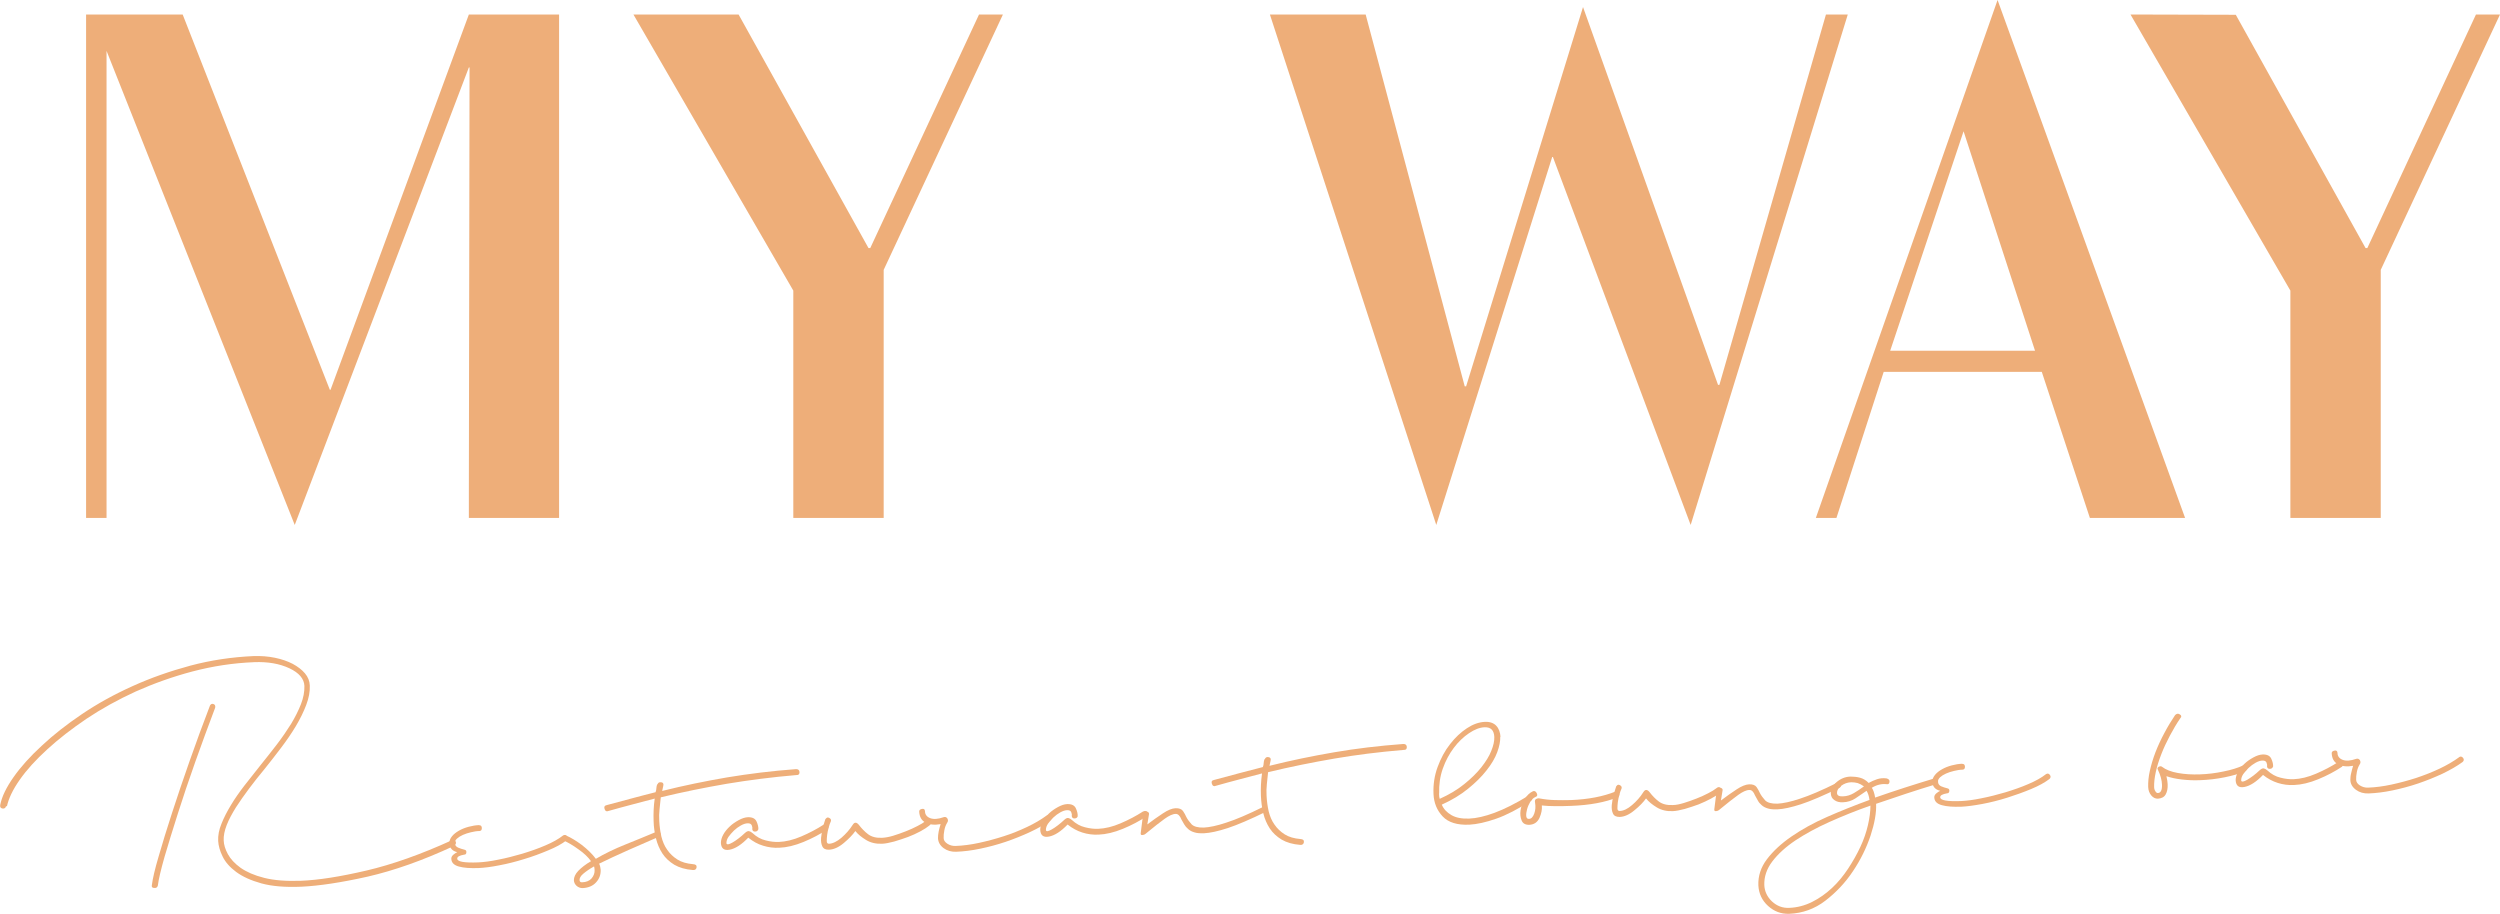 <?xml version="1.0" encoding="UTF-8"?> <svg xmlns="http://www.w3.org/2000/svg" id="Capa_2" viewBox="0 0 180.92 66.13"><defs><style>.cls-1{fill:#eeae79;}</style></defs><g id="Capa_1-2"><g><path class="cls-1" d="M15.2,51.05c.06-.1,.14-.14,.25-.1,.11,.04,.15,.13,.12,.27-.49,1.29-.97,2.6-1.44,3.92-.47,1.33-.89,2.57-1.26,3.74-.37,1.16-.69,2.2-.96,3.12-.26,.92-.43,1.62-.49,2.1-.04,.12-.12,.18-.27,.16-.14-.01-.19-.08-.16-.21,.06-.47,.22-1.16,.49-2.07,.26-.92,.59-1.97,.97-3.15,.38-1.18,.81-2.44,1.28-3.78,.47-1.34,.96-2.67,1.47-4M.44,58.33c-.03,.14-.12,.2-.26,.18-.14-.02-.2-.12-.16-.28,.12-.59,.44-1.25,.96-1.99,.52-.74,1.2-1.5,2.04-2.27,.83-.78,1.8-1.54,2.91-2.29,1.11-.75,2.32-1.42,3.65-2.02,1.32-.6,2.72-1.09,4.2-1.49,1.47-.39,2.99-.62,4.56-.69,.54-.02,1.06,.02,1.55,.12s.92,.25,1.29,.44c.37,.2,.67,.43,.89,.69,.22,.26,.34,.56,.35,.88,.02,.44-.07,.91-.26,1.41-.19,.5-.44,1.01-.75,1.53-.31,.52-.67,1.04-1.07,1.57-.4,.53-.8,1.04-1.2,1.54-.38,.46-.75,.92-1.1,1.39-.35,.47-.67,.92-.96,1.37-.28,.45-.51,.87-.67,1.28-.16,.41-.24,.79-.22,1.13,.01,.3,.11,.63,.3,.98,.19,.35,.49,.68,.92,.99,.43,.3,.99,.55,1.71,.73,.71,.18,1.6,.25,2.67,.21,1.27-.05,2.84-.3,4.73-.74,1.88-.44,3.94-1.17,6.18-2.19,.12-.07,.21-.04,.27,.08,.07,.12,.02,.23-.14,.34-2.23,1.04-4.31,1.77-6.22,2.21-1.92,.43-3.52,.67-4.8,.73-1.16,.05-2.13-.03-2.89-.24-.76-.21-1.37-.49-1.83-.83-.46-.34-.79-.72-.98-1.12-.2-.4-.3-.78-.32-1.12-.02-.4,.06-.82,.24-1.25,.17-.43,.4-.88,.68-1.34,.28-.47,.61-.94,.98-1.42,.37-.48,.76-.97,1.16-1.47,.4-.5,.8-1,1.19-1.51,.39-.51,.73-1.01,1.03-1.49,.29-.48,.53-.96,.71-1.42,.18-.46,.26-.9,.25-1.32-.02-.52-.39-.95-1.09-1.28-.71-.33-1.56-.48-2.54-.44-1.53,.06-3.01,.29-4.46,.67-1.44,.38-2.81,.87-4.11,1.45-1.29,.59-2.48,1.25-3.56,1.97-1.08,.73-2.03,1.47-2.85,2.22-.82,.75-1.49,1.48-1.99,2.2-.5,.71-.81,1.36-.93,1.93"></path><path class="cls-1" d="M34.68,59.72c.12,0,.18,.06,.19,.2,0,.14-.05,.21-.17,.22-.2,0-.41,.04-.62,.09-.21,.05-.4,.11-.58,.19-.18,.08-.32,.17-.43,.27-.11,.1-.16,.21-.15,.31,0,.16,.08,.27,.23,.34,.14,.06,.3,.11,.46,.15,.1,.02,.15,.08,.14,.19,0,.11-.06,.17-.16,.17-.34,.06-.51,.15-.5,.29,0,.22,.52,.31,1.52,.27,.4-.02,.89-.08,1.46-.2,.57-.11,1.15-.26,1.73-.43,.59-.18,1.14-.37,1.67-.6,.52-.22,.95-.46,1.28-.72,.1-.06,.19-.05,.27,.05,.08,.1,.08,.2-.02,.3-.33,.26-.77,.5-1.33,.73-.55,.23-1.13,.45-1.74,.63-.61,.19-1.2,.34-1.79,.45-.59,.12-1.1,.18-1.52,.2-.58,.02-1.05-.01-1.41-.11-.36-.1-.54-.28-.55-.57,0-.1,.04-.19,.14-.28,.1-.08,.19-.15,.29-.19-.37-.09-.56-.31-.57-.67,0-.16,.06-.32,.19-.48,.13-.16,.3-.29,.51-.41,.21-.12,.44-.21,.7-.28,.26-.07,.51-.11,.75-.12"></path><path class="cls-1" d="M43.03,62.97c0-.12-.02-.21-.04-.27-.34,.19-.59,.37-.78,.53-.19,.16-.27,.31-.27,.45,0,.12,.07,.18,.19,.17,.3-.01,.53-.11,.68-.28,.15-.18,.23-.38,.22-.6m-2.23-2.14c-.08-.04-.1-.12-.06-.24,.04-.12,.12-.17,.22-.13,.35,.15,.73,.38,1.15,.69,.41,.32,.75,.65,1.01,1,.63-.37,1.35-.72,2.15-1.04s1.55-.63,2.24-.92c.14-.05,.23-.01,.28,.09,.04,.11,.02,.2-.08,.26-.67,.29-1.41,.61-2.22,.97-.81,.36-1.52,.69-2.13,.99,.07,.16,.1,.31,.11,.45,.01,.34-.09,.64-.33,.9-.23,.26-.56,.4-.98,.42-.16,0-.3-.05-.43-.16-.13-.12-.19-.25-.2-.41,0-.22,.1-.45,.32-.68,.22-.23,.53-.47,.92-.7-.21-.29-.51-.58-.9-.85-.38-.28-.74-.49-1.07-.64"></path><path class="cls-1" d="M47.58,56.77c.04-.12,.12-.18,.26-.16,.14,.01,.2,.1,.16,.26l-.08,.37c1.55-.39,3.12-.71,4.69-.98,1.57-.26,3.24-.47,5-.6,.16,0,.24,.07,.25,.22,0,.15-.07,.22-.23,.21-1.79,.15-3.46,.37-5.03,.63-1.57,.27-3.16,.59-4.78,.98-.03,.28-.06,.57-.09,.86-.03,.29-.04,.58-.02,.86,.02,.38,.07,.75,.15,1.11,.09,.36,.22,.68,.42,.96,.19,.28,.44,.52,.74,.71,.3,.19,.68,.3,1.15,.34,.18,.01,.26,.09,.24,.23-.02,.14-.12,.21-.28,.19-.52-.04-.97-.17-1.33-.38-.36-.22-.65-.49-.86-.81-.21-.32-.37-.69-.47-1.1-.1-.41-.16-.82-.17-1.25-.02-.52,0-1.07,.08-1.63-.54,.14-1.08,.29-1.63,.43-.55,.14-1.11,.3-1.69,.46-.16,.07-.26,.02-.31-.14-.05-.16,.01-.25,.17-.28,.62-.17,1.21-.33,1.79-.48,.58-.16,1.15-.3,1.73-.45,.04-.1,.06-.2,.06-.29,0-.09,.03-.19,.06-.29"></path><path class="cls-1" d="M54.87,60.03c-.04,.1-.11,.15-.24,.15-.12,0-.18-.07-.19-.19,.02-.08,0-.17-.04-.27-.05-.1-.14-.14-.28-.14-.16,0-.33,.06-.51,.16-.18,.1-.34,.22-.5,.37-.15,.15-.28,.3-.39,.45-.1,.15-.15,.3-.15,.44,0,.08,.04,.11,.13,.1,.08-.01,.18-.06,.31-.13,.13-.07,.27-.17,.43-.29,.16-.12,.31-.25,.47-.4,.12-.11,.22-.15,.3-.13,.08,.02,.16,.06,.25,.14,.29,.27,.61,.45,.96,.53,.35,.09,.66,.12,.94,.11,.5-.02,1.05-.15,1.63-.4,.58-.25,1.12-.53,1.61-.85,.16-.07,.26-.05,.32,.06,.06,.11,.03,.21-.06,.29-.51,.34-1.08,.64-1.71,.9-.63,.26-1.22,.4-1.76,.42-.4,.02-.79-.03-1.17-.15-.38-.11-.73-.31-1.07-.58-.48,.5-.93,.79-1.34,.87s-.62-.09-.64-.49c0-.18,.05-.38,.17-.6,.12-.22,.28-.41,.47-.59,.19-.18,.41-.33,.65-.46,.24-.13,.45-.2,.66-.21,.32-.01,.53,.09,.63,.31,.1,.22,.14,.41,.13,.57"></path><path class="cls-1" d="M59.76,59.26c.06-.1,.14-.13,.25-.07,.11,.06,.15,.13,.12,.24-.06,.12-.11,.28-.16,.46-.05,.18-.09,.36-.11,.53-.02,.17-.03,.32-.03,.45,0,.13,.06,.19,.16,.19,.28-.01,.58-.16,.9-.43,.32-.28,.6-.59,.82-.94,.13-.21,.28-.2,.45,.01,.19,.25,.41,.48,.66,.67,.25,.19,.59,.28,1.01,.26,.24-.01,.51-.06,.81-.15,.3-.09,.6-.2,.91-.32,.31-.12,.59-.25,.84-.38,.26-.13,.45-.25,.59-.36,.12-.11,.23-.11,.33,0,.1,.11,.09,.21-.05,.32-.16,.13-.37,.27-.65,.42-.28,.15-.58,.29-.9,.41-.33,.12-.66,.23-1,.33-.34,.09-.63,.15-.87,.16-.44,.02-.83-.07-1.16-.27-.33-.2-.59-.41-.78-.65-.19,.27-.47,.56-.84,.87-.37,.31-.73,.47-1.07,.48-.24,.01-.4-.07-.48-.24-.08-.17-.11-.37-.09-.62,.02-.24,.07-.49,.13-.75,.07-.26,.13-.46,.19-.63"></path><path class="cls-1" d="M75.75,59.02c.12-.07,.21-.04,.29,.06,.07,.11,.06,.2-.03,.29-.41,.3-.9,.58-1.46,.84-.56,.26-1.15,.5-1.77,.71-.62,.21-1.23,.37-1.85,.5-.62,.13-1.2,.2-1.74,.22-.34,.01-.64-.07-.9-.26-.26-.19-.39-.43-.41-.71,0-.14,.01-.31,.05-.5,.04-.19,.09-.37,.14-.53-.44,.08-.8,.04-1.09-.11-.29-.15-.44-.41-.46-.8,0-.1,.06-.16,.2-.19,.14-.03,.21,.03,.22,.17,0,.24,.14,.41,.38,.5,.24,.09,.57,.07,.96-.07,.12-.04,.21-.01,.28,.09,.06,.11,.06,.21-.02,.32-.09,.15-.16,.32-.2,.54-.04,.21-.06,.4-.05,.56,0,.16,.1,.3,.27,.41,.17,.11,.37,.17,.6,.16,.52-.02,1.08-.09,1.68-.22,.6-.13,1.2-.29,1.79-.48,.6-.19,1.16-.42,1.69-.67,.53-.25,1.01-.53,1.42-.83"></path><path class="cls-1" d="M77.99,59.08c-.04,.1-.11,.15-.24,.15-.12,0-.18-.07-.19-.19,.02-.08,0-.17-.04-.27-.04-.1-.14-.14-.28-.14-.16,0-.33,.06-.51,.16-.18,.1-.34,.22-.5,.37-.15,.15-.28,.3-.39,.45-.1,.15-.15,.3-.15,.44,0,.08,.04,.11,.12,.1,.08-.01,.18-.06,.31-.13,.13-.07,.27-.17,.43-.29,.16-.12,.31-.25,.47-.4,.12-.11,.21-.15,.3-.13,.08,.02,.16,.06,.25,.14,.29,.27,.61,.45,.96,.53,.35,.09,.66,.12,.94,.11,.5-.02,1.05-.15,1.63-.4,.58-.25,1.12-.53,1.61-.85,.16-.07,.26-.05,.32,.06,.06,.11,.03,.21-.06,.29-.51,.34-1.08,.64-1.71,.9-.63,.26-1.22,.4-1.76,.42-.4,.02-.79-.03-1.17-.15s-.73-.31-1.07-.58c-.48,.5-.93,.79-1.34,.87-.41,.08-.62-.08-.64-.49,0-.18,.05-.38,.17-.6,.12-.22,.28-.41,.47-.59,.19-.18,.41-.33,.65-.46s.45-.2,.66-.21c.32-.01,.53,.09,.63,.31,.1,.22,.14,.41,.13,.57"></path><path class="cls-1" d="M82.73,58.88c.03-.14,.12-.2,.25-.16,.13,.04,.19,.1,.17,.21l-.12,.73c.39-.3,.77-.56,1.13-.8,.36-.24,.66-.36,.91-.37,.26-.01,.44,.06,.54,.2,.1,.15,.18,.29,.24,.43,.09,.18,.22,.35,.38,.53,.17,.17,.46,.25,.89,.24,.4-.02,.95-.13,1.63-.36,.69-.22,1.58-.6,2.69-1.15,.12-.04,.21-.01,.26,.09,.05,.11,.03,.2-.06,.26-1.16,.57-2.1,.97-2.8,1.2-.71,.23-1.27,.35-1.69,.37-.28,.01-.51,0-.7-.06-.18-.05-.34-.13-.46-.24-.13-.11-.22-.22-.29-.34-.07-.12-.13-.24-.2-.35-.11-.28-.25-.41-.41-.41-.22,0-.49,.13-.8,.35-.31,.22-.78,.59-1.4,1.1-.04,.04-.11,.07-.21,.08-.1,.01-.14-.03-.13-.13l.18-1.43Z"></path><path class="cls-1" d="M91.53,54.95c.04-.12,.12-.18,.26-.16s.2,.1,.16,.26l-.08,.37c1.55-.39,3.12-.71,4.69-.98,1.57-.27,3.24-.47,5-.6,.16,0,.24,.07,.25,.22,0,.15-.07,.22-.23,.21-1.79,.15-3.46,.36-5.03,.63-1.57,.27-3.16,.59-4.78,.98-.03,.28-.06,.57-.09,.86-.03,.29-.04,.58-.02,.86,.02,.38,.07,.75,.15,1.11,.09,.36,.22,.68,.42,.96,.19,.28,.44,.52,.74,.71,.3,.19,.68,.3,1.15,.34,.18,.01,.26,.09,.24,.23-.02,.14-.12,.21-.28,.19-.52-.04-.97-.17-1.33-.38-.36-.22-.65-.49-.86-.81-.21-.32-.37-.69-.47-1.1-.1-.41-.15-.82-.17-1.25-.02-.52,0-1.07,.08-1.63-.54,.14-1.08,.29-1.63,.43-.55,.14-1.11,.3-1.69,.46-.16,.07-.26,.02-.31-.14-.05-.16,0-.25,.17-.28,.62-.17,1.21-.33,1.79-.48,.58-.15,1.15-.3,1.73-.45,.04-.1,.06-.2,.06-.29,0-.09,.03-.19,.06-.29"></path><path class="cls-1" d="M104.14,57.42c0,.18,.02,.31,.05,.39,.69-.31,1.29-.67,1.78-1.07,.5-.4,.91-.81,1.23-1.21,.32-.41,.57-.8,.72-1.19,.16-.39,.23-.72,.22-1.01-.02-.48-.25-.71-.69-.7-.36,.01-.74,.16-1.14,.43-.4,.27-.77,.62-1.1,1.06-.33,.44-.6,.94-.8,1.51-.2,.57-.28,1.17-.26,1.79m4.42-4.11c.01,.32-.06,.7-.22,1.13-.16,.43-.42,.87-.78,1.32-.35,.45-.8,.89-1.33,1.32-.54,.44-1.17,.82-1.9,1.15,.13,.32,.37,.57,.7,.76,.33,.19,.76,.27,1.28,.25,.52-.02,1.14-.16,1.84-.42,.7-.26,1.52-.67,2.44-1.23,.1-.04,.18-.01,.25,.1,.06,.11,.05,.19-.05,.26-.94,.6-1.78,1.04-2.53,1.3-.74,.26-1.39,.4-1.93,.43-.88,.04-1.53-.16-1.94-.6-.41-.44-.63-.97-.66-1.62-.03-.68,.07-1.34,.3-1.96,.23-.62,.52-1.17,.9-1.65,.37-.48,.78-.86,1.22-1.15s.87-.44,1.29-.46c.36-.02,.64,.08,.83,.28,.19,.2,.29,.48,.31,.82"></path><path class="cls-1" d="M110.93,57.26c.12-.04,.21,0,.28,.14,.07,.14,.04,.23-.08,.27-.16,.07-.29,.19-.39,.36-.1,.18-.18,.35-.23,.54-.05,.18-.07,.35-.06,.49,.02,.14,.08,.21,.2,.2,.16,0,.29-.13,.38-.38,.09-.25,.11-.51,.06-.79-.03-.14,0-.23,.08-.27,.08-.04,.16-.06,.24-.04,.37,.07,.74,.11,1.12,.12,.38,.01,.77,.01,1.15,0,1.27-.05,2.34-.26,3.24-.62,.12-.04,.2,0,.25,.13,.05,.13,0,.23-.11,.29-.89,.36-2.01,.57-3.36,.62-.4,.02-.78,.02-1.15,.02-.36,0-.69-.02-.97-.05,.03,.28-.03,.58-.17,.9-.15,.32-.39,.48-.73,.5-.28,.01-.47-.09-.56-.31-.09-.22-.12-.46-.08-.74,.04-.27,.14-.54,.3-.81,.16-.27,.36-.46,.6-.57"></path><path class="cls-1" d="M116.98,56.89c.06-.1,.14-.13,.25-.07,.11,.06,.15,.14,.12,.24-.06,.12-.11,.28-.16,.46-.05,.18-.09,.36-.11,.53-.02,.17-.03,.32-.03,.45,0,.13,.06,.19,.16,.19,.28-.01,.58-.15,.9-.43,.32-.27,.6-.59,.82-.94,.13-.21,.28-.2,.45,.01,.19,.25,.41,.48,.66,.67,.25,.19,.59,.28,1.01,.26,.24,0,.51-.06,.81-.15,.3-.09,.6-.2,.91-.32,.31-.12,.59-.25,.84-.38,.26-.13,.45-.25,.59-.36,.12-.11,.23-.11,.33,0,.11,.11,.09,.21-.05,.32-.16,.13-.37,.27-.65,.42-.28,.15-.58,.29-.9,.42-.33,.12-.66,.23-1,.33-.34,.09-.63,.15-.87,.16-.44,.02-.83-.07-1.16-.27-.33-.2-.59-.41-.78-.65-.19,.27-.47,.56-.84,.86-.37,.31-.73,.47-1.07,.48-.24,0-.4-.07-.48-.24-.08-.17-.11-.37-.09-.62,.02-.24,.07-.49,.14-.75,.07-.25,.13-.46,.19-.63"></path><path class="cls-1" d="M124.24,57.16c.03-.14,.12-.2,.25-.16,.13,.04,.19,.1,.17,.2l-.12,.73c.39-.3,.77-.56,1.13-.8,.36-.24,.67-.36,.91-.37,.26-.01,.44,.06,.54,.2,.1,.15,.18,.29,.24,.43,.09,.18,.22,.35,.38,.53,.17,.17,.46,.25,.89,.24,.4-.02,.95-.13,1.63-.36,.68-.22,1.58-.6,2.68-1.15,.12-.04,.21-.01,.26,.09,.05,.11,.03,.2-.06,.26-1.16,.57-2.1,.97-2.8,1.2-.71,.23-1.27,.35-1.69,.37-.28,.01-.51,0-.7-.06-.18-.05-.34-.13-.46-.24-.13-.11-.22-.22-.28-.34-.07-.12-.13-.24-.2-.36-.11-.28-.25-.41-.41-.4-.22,0-.49,.13-.8,.35-.31,.22-.78,.59-1.4,1.1-.04,.04-.11,.07-.21,.08-.1,.01-.14-.03-.13-.13l.18-1.43Z"></path><path class="cls-1" d="M133.38,57.63c.28-.01,.54-.09,.79-.24,.25-.15,.49-.31,.72-.48-.15-.11-.3-.19-.45-.24-.15-.04-.31-.06-.47-.06-.28,.01-.52,.1-.73,.26-.21,.16-.3,.33-.3,.51,0,.18,.15,.27,.43,.25m-3.89,8.07c.58-.02,1.14-.17,1.66-.43,.52-.26,1-.6,1.44-1.01,.44-.41,.82-.88,1.16-1.39,.34-.52,.64-1.04,.89-1.58,.25-.53,.43-1.06,.55-1.58,.12-.52,.18-.99,.18-1.41-1.03,.36-2.02,.76-2.96,1.18-.94,.42-1.76,.87-2.47,1.34-.7,.47-1.26,.98-1.67,1.52-.41,.54-.6,1.11-.58,1.71,.02,.46,.21,.86,.56,1.19,.36,.33,.77,.48,1.23,.46m10.51-9.37c.14-.05,.23,0,.26,.14,.04,.14,0,.23-.12,.28-1.45,.44-2.9,.92-4.35,1.42,.03,.64-.11,1.41-.4,2.3-.3,.89-.72,1.75-1.27,2.57-.55,.83-1.22,1.54-2,2.14-.78,.6-1.65,.91-2.62,.95-.58,.02-1.09-.17-1.53-.57-.44-.4-.67-.9-.7-1.48-.03-.68,.18-1.32,.62-1.9,.44-.58,1.03-1.13,1.77-1.64,.74-.51,1.6-.99,2.58-1.42,.98-.43,2-.84,3.07-1.23-.03-.26-.1-.48-.21-.66-.27,.19-.54,.37-.81,.55-.26,.17-.57,.27-.91,.28-.24,.01-.45-.04-.61-.16-.17-.11-.25-.28-.26-.5-.01-.28,.13-.55,.42-.8,.29-.25,.63-.39,1.01-.4,.22,0,.45,.02,.68,.08,.23,.06,.45,.19,.63,.38,.2-.11,.4-.2,.61-.27,.21-.07,.43-.09,.68-.06,.16,.04,.24,.12,.22,.25-.01,.13-.08,.19-.2,.17-.36-.04-.72,.04-1.08,.26,.11,.16,.19,.4,.24,.71,.71-.25,1.43-.49,2.14-.72,.72-.23,1.42-.45,2.12-.66"></path><path class="cls-1" d="M142.01,55.28c.12,0,.18,.06,.19,.2,0,.14-.05,.21-.17,.22-.2,0-.41,.04-.62,.09-.21,.05-.4,.11-.58,.19-.18,.08-.32,.17-.43,.27-.11,.11-.16,.21-.15,.31,0,.16,.08,.27,.22,.34,.14,.06,.3,.11,.46,.15,.1,.02,.15,.08,.14,.19s-.06,.17-.16,.17c-.34,.06-.51,.15-.5,.29,0,.22,.52,.31,1.52,.27,.4-.02,.89-.08,1.46-.2,.57-.11,1.15-.26,1.73-.43,.59-.18,1.14-.37,1.67-.6,.52-.22,.95-.46,1.28-.72,.1-.06,.19-.05,.27,.05,.08,.1,.08,.2-.02,.3-.33,.25-.77,.5-1.33,.73-.55,.23-1.14,.44-1.74,.63-.61,.19-1.2,.34-1.79,.45-.59,.11-1.1,.18-1.52,.2-.58,.02-1.05-.01-1.41-.11-.36-.1-.54-.28-.55-.57,0-.1,.04-.19,.14-.28,.1-.08,.19-.15,.29-.19-.37-.09-.56-.31-.57-.67,0-.16,.06-.32,.19-.48,.13-.16,.31-.3,.51-.41,.21-.12,.44-.21,.7-.28s.51-.11,.75-.12"></path><path class="cls-1" d="M157.42,51.74c.1-.1,.21-.12,.33-.04,.12,.07,.14,.17,.04,.27-.27,.39-.52,.82-.76,1.27-.24,.45-.45,.9-.62,1.34-.17,.44-.31,.87-.4,1.29-.09,.42-.13,.78-.12,1.08,0,.12,.03,.22,.09,.31,.05,.09,.11,.13,.17,.13,.22,0,.32-.21,.31-.59-.01-.34-.11-.7-.29-1.08-.06-.1-.05-.17,.05-.23,.1-.05,.18-.05,.24,0,.27,.21,.65,.36,1.15,.45,.5,.09,1.03,.12,1.59,.1,.58-.02,1.15-.09,1.71-.21,.56-.11,1.04-.26,1.43-.44,.14-.05,.22,0,.25,.14,.02,.14-.01,.23-.11,.28-.4,.18-.89,.32-1.48,.44-.59,.12-1.19,.19-1.79,.21-.44,.02-.88,0-1.32-.05-.43-.05-.8-.13-1.11-.24,.02,.1,.04,.2,.06,.31,.02,.11,.02,.21,.03,.29,.01,.3-.04,.54-.15,.73-.11,.19-.3,.28-.56,.3-.18,0-.34-.07-.48-.24-.14-.17-.21-.37-.22-.61-.01-.34,.02-.73,.12-1.17s.23-.88,.41-1.35c.18-.46,.39-.92,.64-1.38,.24-.46,.51-.9,.79-1.32"></path><path class="cls-1" d="M164.49,55.49c-.04,.1-.11,.15-.24,.15-.12,0-.18-.07-.19-.19,.02-.08,0-.17-.04-.27-.05-.1-.14-.14-.28-.14-.16,0-.33,.06-.51,.16-.18,.1-.34,.22-.5,.37-.15,.15-.28,.3-.39,.45-.1,.15-.15,.3-.15,.44,0,.08,.04,.11,.13,.1,.08-.01,.18-.06,.31-.13,.13-.08,.27-.17,.43-.29,.16-.12,.31-.25,.47-.4,.12-.11,.22-.15,.3-.13,.08,.02,.16,.06,.25,.14,.29,.27,.61,.45,.96,.53,.35,.09,.66,.12,.94,.11,.5-.02,1.05-.15,1.63-.4,.58-.25,1.12-.53,1.61-.85,.16-.07,.26-.05,.32,.06,.05,.11,.03,.21-.06,.29-.51,.34-1.08,.64-1.71,.9-.63,.26-1.22,.4-1.76,.42-.4,.02-.79-.03-1.17-.15-.38-.12-.73-.31-1.07-.58-.48,.5-.93,.79-1.34,.87-.41,.08-.62-.08-.64-.49,0-.18,.05-.38,.17-.6,.12-.22,.28-.41,.47-.59,.19-.18,.41-.33,.65-.46,.24-.13,.45-.2,.66-.21,.32-.01,.53,.09,.63,.31,.1,.22,.14,.41,.13,.57"></path><path class="cls-1" d="M177.96,54.79c.12-.07,.21-.04,.29,.06,.08,.11,.06,.2-.03,.29-.41,.3-.9,.58-1.46,.85-.56,.26-1.15,.5-1.77,.71-.62,.21-1.23,.37-1.85,.5-.62,.13-1.2,.2-1.74,.22-.34,.01-.64-.07-.9-.26-.26-.19-.4-.43-.41-.71,0-.14,.01-.31,.06-.5,.04-.19,.09-.37,.14-.53-.44,.08-.8,.04-1.09-.11-.29-.15-.44-.41-.46-.8,0-.1,.06-.16,.2-.19,.14-.03,.21,.03,.22,.17,0,.24,.14,.41,.38,.5,.24,.09,.57,.07,.96-.07,.12-.04,.21-.01,.28,.09,.06,.11,.06,.21-.02,.32-.09,.15-.16,.32-.2,.54-.04,.21-.06,.4-.05,.56,0,.16,.1,.3,.27,.41,.18,.11,.37,.17,.6,.16,.52-.02,1.08-.09,1.68-.22,.6-.13,1.2-.29,1.79-.48,.6-.2,1.16-.42,1.69-.67,.53-.25,1.01-.53,1.42-.83"></path><polygon class="cls-1" points="72.58 1.05 63.95 19.53 63.95 36.3 63.95 36.3 63.95 37.48 57.41 37.48 57.41 36.3 57.41 21.03 45.84 1.05 53.45 1.05 62.85 17.95 62.98 17.95 70.85 1.05 72.58 1.05"></polygon><polygon class="cls-1" points="106.1 27.96 106 27.96 98.83 1.05 91.9 1.05 103.94 37.99 112.33 11.36 112.38 11.36 122.35 37.99 133.72 1.05 132.14 1.05 124.43 27.85 124.33 27.85 114.56 .51 106.1 27.96"></polygon><path class="cls-1" d="M142.1,9.5l5.17,15.88h-10.48l5.31-15.88Zm2.46-9.5l-13.15,37.48h1.49l3.42-10.57h11.44l3.48,10.57h6.89L144.56,0Z"></path><polygon class="cls-1" points="179.18 1.05 171.32 17.95 171.19 17.95 161.8 1.07 154.18 1.05 165.75 21.03 165.75 36.3 165.75 37.48 172.29 37.48 172.29 19.53 180.92 1.05 180.92 1.05 179.18 1.05"></polygon><polygon class="cls-1" points="33.93 1.05 23.92 28.21 23.87 28.21 13.22 1.05 6.23 1.05 6.23 2.22 6.23 36.3 6.23 37.48 7.71 37.48 7.71 36.3 7.71 33.49 7.71 3.68 21.33 37.99 33.93 4.88 33.98 4.88 33.93 35.6 33.93 37.48 33.93 37.48 40.46 37.48 40.46 36.3 40.46 2.22 40.46 1.05 33.93 1.05"></polygon></g></g></svg> 